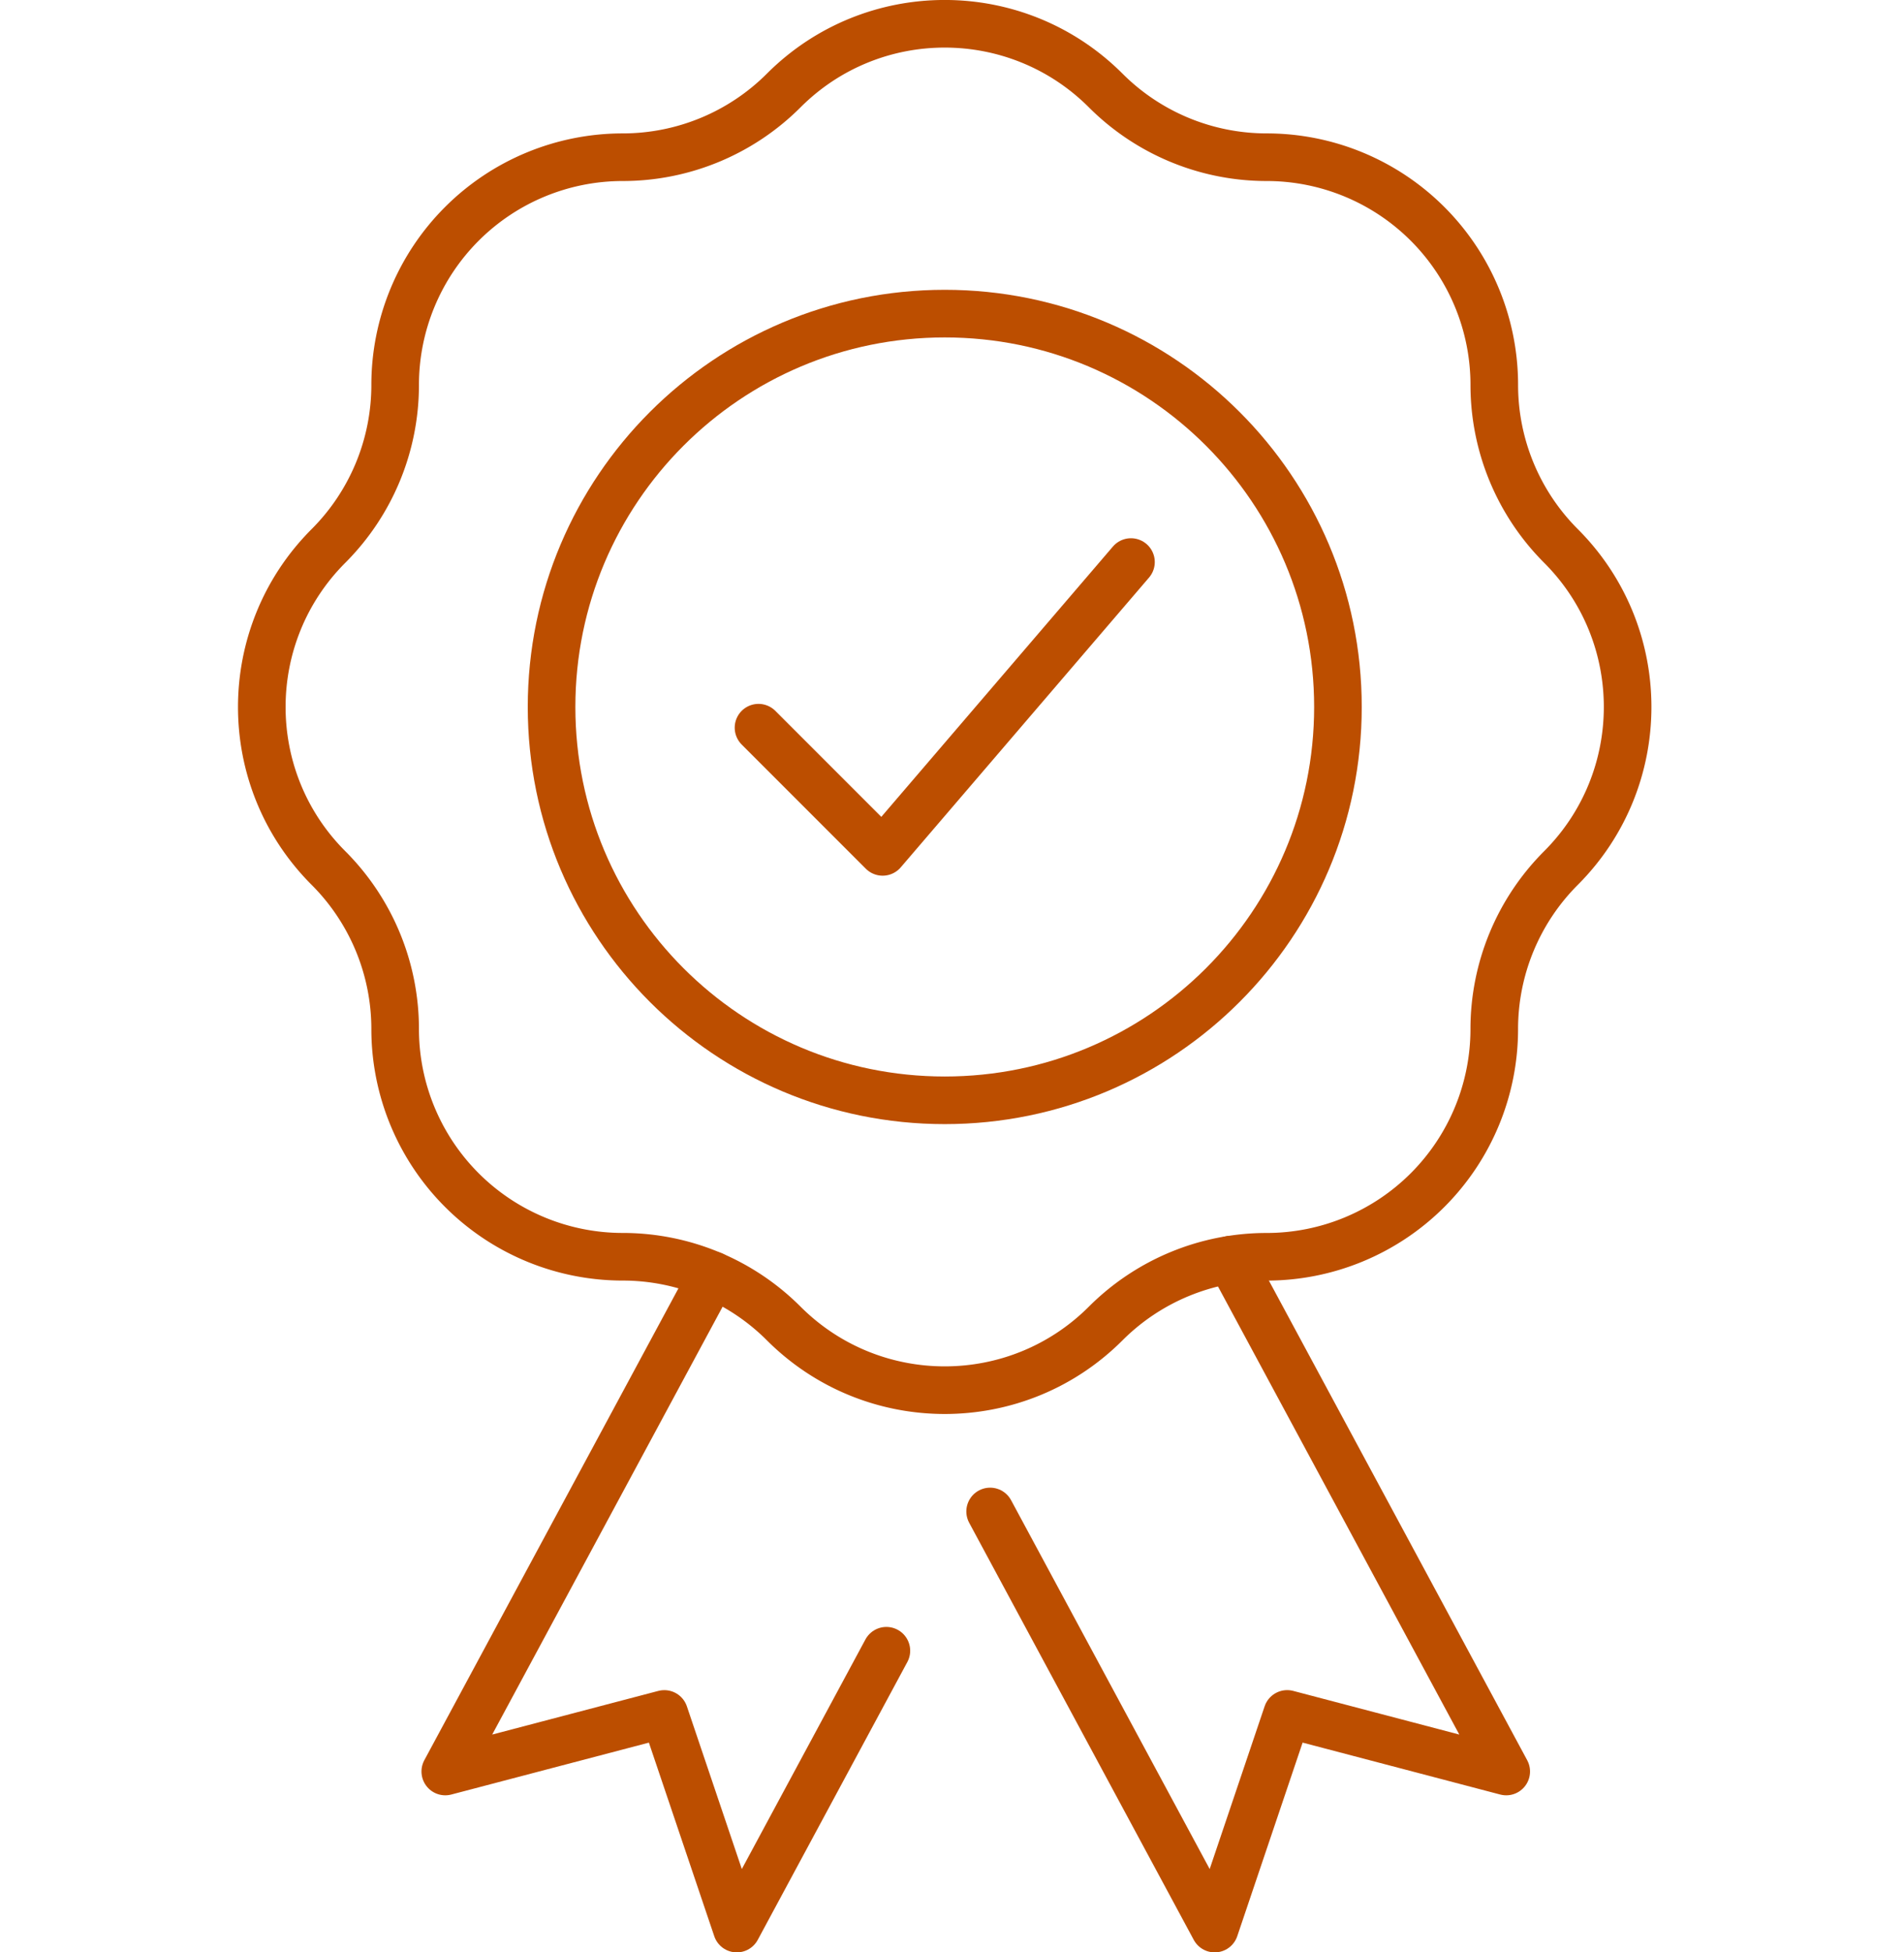 <svg width="80" height="82" viewBox="0 0 80 82" fill="none" xmlns="http://www.w3.org/2000/svg">
    <path d="m31.87 30.563 5.216 5.216L47.52 23.606" stroke="#BC4E00" stroke-width="2" stroke-linecap="round" stroke-linejoin="round"/>
    <path d="M46.457 3.8a9.564 9.564 0 0 0 6.763 2.803 9.565 9.565 0 0 1 9.565 9.564 9.564 9.564 0 0 0 2.802 6.763c3.734 3.735 3.734 9.79 0 13.527a9.564 9.564 0 0 0-2.803 6.763 9.565 9.565 0 0 1-9.564 9.565 9.564 9.564 0 0 0-6.763 2.802c-3.734 3.734-9.79 3.734-13.527 0a9.564 9.564 0 0 0-6.763-2.803 9.565 9.565 0 0 1-9.564-9.564 9.564 9.564 0 0 0-2.802-6.763c-3.735-3.734-3.735-9.79 0-13.527a9.564 9.564 0 0 0 2.802-6.763 9.565 9.565 0 0 1 9.564-9.564A9.564 9.564 0 0 0 32.93 3.8c3.735-3.735 9.79-3.735 13.527 0z" stroke="#BC4E00" stroke-width="2" stroke-linejoin="round"/>
    <path d="m51.705 52.906 11.582 21.497-9.204-2.418L51.038 81l-9.436-17.518M29.939 53.559l-11.23 20.844 9.204-2.417L30.958 81l6.285-11.669" stroke="#BC4E00" stroke-width="2" stroke-linecap="round" stroke-linejoin="round"/>
    <path d="M39.695 46.213c9.124 0 16.521-7.396 16.521-16.52 0-9.125-7.397-16.521-16.52-16.521-9.125 0-16.521 7.396-16.521 16.52 0 9.125 7.396 16.521 16.52 16.521z" stroke="#BC4E00" stroke-width="2" stroke-linejoin="round"/>
</svg>
